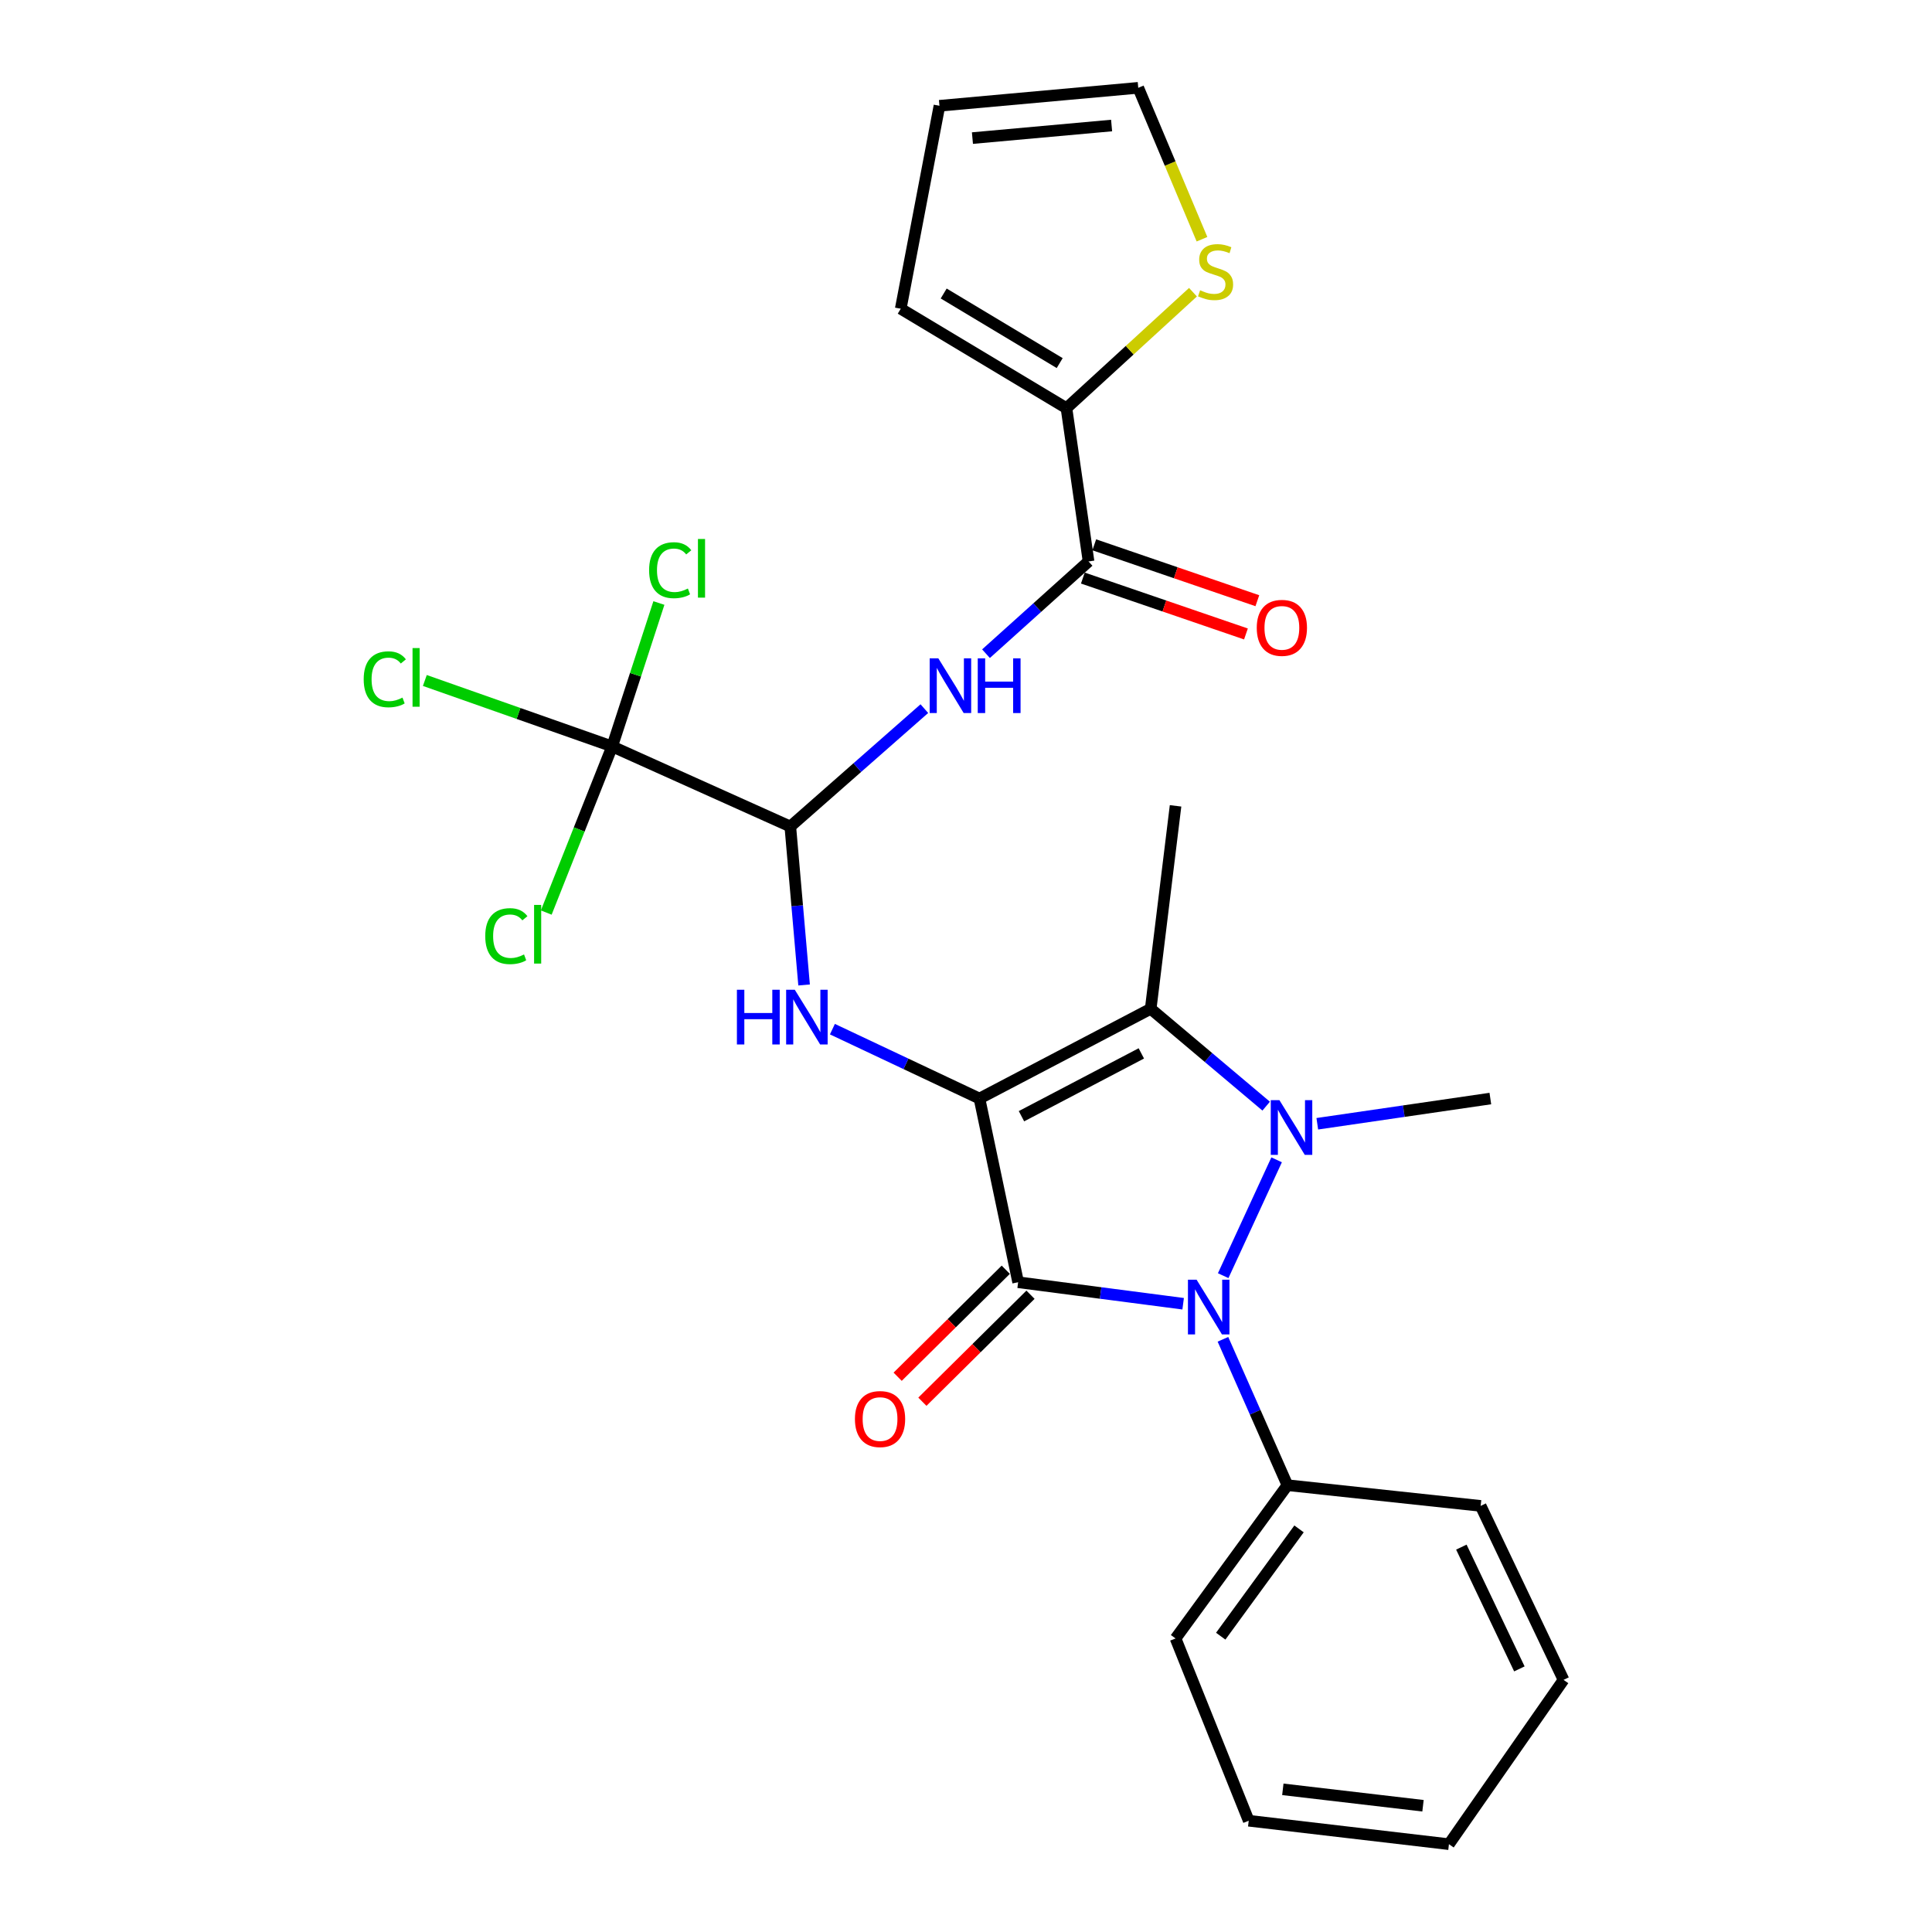 <?xml version='1.0' encoding='iso-8859-1'?>
<svg version='1.1' baseProfile='full'
              xmlns='http://www.w3.org/2000/svg'
                      xmlns:rdkit='http://www.rdkit.org/xml'
                      xmlns:xlink='http://www.w3.org/1999/xlink'
                  xml:space='preserve'
width='1000px' height='1000px' viewBox='0 0 1000 1000'>
<!-- END OF HEADER -->
<rect style='opacity:1.0;fill:#FFFFFF;stroke:none' width='1000' height='1000' x='0' y='0'> </rect>
<path class='bond-0' d='M 506.97,568.604 L 526.984,663.682' style='fill:none;fill-rule:evenodd;stroke:#000000;stroke-width:6px;stroke-linecap:butt;stroke-linejoin:miter;stroke-opacity:1' />
<path class='bond-3' d='M 506.97,568.604 L 595.599,522.147' style='fill:none;fill-rule:evenodd;stroke:#000000;stroke-width:6px;stroke-linecap:butt;stroke-linejoin:miter;stroke-opacity:1' />
<path class='bond-3' d='M 528.711,577.751 L 590.751,545.231' style='fill:none;fill-rule:evenodd;stroke:#000000;stroke-width:6px;stroke-linecap:butt;stroke-linejoin:miter;stroke-opacity:1' />
<path class='bond-4' d='M 506.97,568.604 L 468.912,550.645' style='fill:none;fill-rule:evenodd;stroke:#000000;stroke-width:6px;stroke-linecap:butt;stroke-linejoin:miter;stroke-opacity:1' />
<path class='bond-4' d='M 468.912,550.645 L 430.853,532.686' style='fill:none;fill-rule:evenodd;stroke:#0000FF;stroke-width:6px;stroke-linecap:butt;stroke-linejoin:miter;stroke-opacity:1' />
<path class='bond-2' d='M 526.984,663.682 L 569.689,669.249' style='fill:none;fill-rule:evenodd;stroke:#000000;stroke-width:6px;stroke-linecap:butt;stroke-linejoin:miter;stroke-opacity:1' />
<path class='bond-2' d='M 569.689,669.249 L 612.393,674.816' style='fill:none;fill-rule:evenodd;stroke:#0000FF;stroke-width:6px;stroke-linecap:butt;stroke-linejoin:miter;stroke-opacity:1' />
<path class='bond-10' d='M 520.585,657.216 L 492.604,684.908' style='fill:none;fill-rule:evenodd;stroke:#000000;stroke-width:6px;stroke-linecap:butt;stroke-linejoin:miter;stroke-opacity:1' />
<path class='bond-10' d='M 492.604,684.908 L 464.624,712.599' style='fill:none;fill-rule:evenodd;stroke:#FF0000;stroke-width:6px;stroke-linecap:butt;stroke-linejoin:miter;stroke-opacity:1' />
<path class='bond-10' d='M 533.384,670.148 L 505.403,697.84' style='fill:none;fill-rule:evenodd;stroke:#000000;stroke-width:6px;stroke-linecap:butt;stroke-linejoin:miter;stroke-opacity:1' />
<path class='bond-10' d='M 505.403,697.84 L 477.422,725.531' style='fill:none;fill-rule:evenodd;stroke:#FF0000;stroke-width:6px;stroke-linecap:butt;stroke-linejoin:miter;stroke-opacity:1' />
<path class='bond-1' d='M 655.365,572.54 L 625.482,547.343' style='fill:none;fill-rule:evenodd;stroke:#0000FF;stroke-width:6px;stroke-linecap:butt;stroke-linejoin:miter;stroke-opacity:1' />
<path class='bond-1' d='M 625.482,547.343 L 595.599,522.147' style='fill:none;fill-rule:evenodd;stroke:#000000;stroke-width:6px;stroke-linecap:butt;stroke-linejoin:miter;stroke-opacity:1' />
<path class='bond-20' d='M 681.829,581.66 L 726.615,575.132' style='fill:none;fill-rule:evenodd;stroke:#0000FF;stroke-width:6px;stroke-linecap:butt;stroke-linejoin:miter;stroke-opacity:1' />
<path class='bond-20' d='M 726.615,575.132 L 771.4,568.604' style='fill:none;fill-rule:evenodd;stroke:#000000;stroke-width:6px;stroke-linecap:butt;stroke-linejoin:miter;stroke-opacity:1' />
<path class='bond-27' d='M 660.777,600.324 L 633.12,660.281' style='fill:none;fill-rule:evenodd;stroke:#0000FF;stroke-width:6px;stroke-linecap:butt;stroke-linejoin:miter;stroke-opacity:1' />
<path class='bond-12' d='M 632.992,693.219 L 649.679,730.973' style='fill:none;fill-rule:evenodd;stroke:#0000FF;stroke-width:6px;stroke-linecap:butt;stroke-linejoin:miter;stroke-opacity:1' />
<path class='bond-12' d='M 649.679,730.973 L 666.366,768.726' style='fill:none;fill-rule:evenodd;stroke:#000000;stroke-width:6px;stroke-linecap:butt;stroke-linejoin:miter;stroke-opacity:1' />
<path class='bond-21' d='M 595.599,522.147 L 608.466,417.103' style='fill:none;fill-rule:evenodd;stroke:#000000;stroke-width:6px;stroke-linecap:butt;stroke-linejoin:miter;stroke-opacity:1' />
<path class='bond-5' d='M 416.197,509.818 L 412.629,468.812' style='fill:none;fill-rule:evenodd;stroke:#0000FF;stroke-width:6px;stroke-linecap:butt;stroke-linejoin:miter;stroke-opacity:1' />
<path class='bond-5' d='M 412.629,468.812 L 409.062,427.807' style='fill:none;fill-rule:evenodd;stroke:#000000;stroke-width:6px;stroke-linecap:butt;stroke-linejoin:miter;stroke-opacity:1' />
<path class='bond-6' d='M 409.062,427.807 L 443.751,397.298' style='fill:none;fill-rule:evenodd;stroke:#000000;stroke-width:6px;stroke-linecap:butt;stroke-linejoin:miter;stroke-opacity:1' />
<path class='bond-6' d='M 443.751,397.298 L 478.44,366.79' style='fill:none;fill-rule:evenodd;stroke:#0000FF;stroke-width:6px;stroke-linecap:butt;stroke-linejoin:miter;stroke-opacity:1' />
<path class='bond-7' d='M 409.062,427.807 L 316.855,386.354' style='fill:none;fill-rule:evenodd;stroke:#000000;stroke-width:6px;stroke-linecap:butt;stroke-linejoin:miter;stroke-opacity:1' />
<path class='bond-8' d='M 510.352,338.353 L 536.893,314.476' style='fill:none;fill-rule:evenodd;stroke:#0000FF;stroke-width:6px;stroke-linecap:butt;stroke-linejoin:miter;stroke-opacity:1' />
<path class='bond-8' d='M 536.893,314.476 L 563.434,290.599' style='fill:none;fill-rule:evenodd;stroke:#000000;stroke-width:6px;stroke-linecap:butt;stroke-linejoin:miter;stroke-opacity:1' />
<path class='bond-17' d='M 316.855,386.354 L 299.796,429.346' style='fill:none;fill-rule:evenodd;stroke:#000000;stroke-width:6px;stroke-linecap:butt;stroke-linejoin:miter;stroke-opacity:1' />
<path class='bond-17' d='M 299.796,429.346 L 282.737,472.338' style='fill:none;fill-rule:evenodd;stroke:#00CC00;stroke-width:6px;stroke-linecap:butt;stroke-linejoin:miter;stroke-opacity:1' />
<path class='bond-18' d='M 316.855,386.354 L 328.949,349.237' style='fill:none;fill-rule:evenodd;stroke:#000000;stroke-width:6px;stroke-linecap:butt;stroke-linejoin:miter;stroke-opacity:1' />
<path class='bond-18' d='M 328.949,349.237 L 341.043,312.121' style='fill:none;fill-rule:evenodd;stroke:#00CC00;stroke-width:6px;stroke-linecap:butt;stroke-linejoin:miter;stroke-opacity:1' />
<path class='bond-19' d='M 316.855,386.354 L 268.377,369.285' style='fill:none;fill-rule:evenodd;stroke:#000000;stroke-width:6px;stroke-linecap:butt;stroke-linejoin:miter;stroke-opacity:1' />
<path class='bond-19' d='M 268.377,369.285 L 219.898,352.216' style='fill:none;fill-rule:evenodd;stroke:#00CC00;stroke-width:6px;stroke-linecap:butt;stroke-linejoin:miter;stroke-opacity:1' />
<path class='bond-9' d='M 563.434,290.599 L 552.002,211.259' style='fill:none;fill-rule:evenodd;stroke:#000000;stroke-width:6px;stroke-linecap:butt;stroke-linejoin:miter;stroke-opacity:1' />
<path class='bond-13' d='M 560.485,299.204 L 602.693,313.672' style='fill:none;fill-rule:evenodd;stroke:#000000;stroke-width:6px;stroke-linecap:butt;stroke-linejoin:miter;stroke-opacity:1' />
<path class='bond-13' d='M 602.693,313.672 L 644.901,328.139' style='fill:none;fill-rule:evenodd;stroke:#FF0000;stroke-width:6px;stroke-linecap:butt;stroke-linejoin:miter;stroke-opacity:1' />
<path class='bond-13' d='M 566.384,281.993 L 608.592,296.46' style='fill:none;fill-rule:evenodd;stroke:#000000;stroke-width:6px;stroke-linecap:butt;stroke-linejoin:miter;stroke-opacity:1' />
<path class='bond-13' d='M 608.592,296.46 L 650.801,310.928' style='fill:none;fill-rule:evenodd;stroke:#FF0000;stroke-width:6px;stroke-linecap:butt;stroke-linejoin:miter;stroke-opacity:1' />
<path class='bond-11' d='M 552.002,211.259 L 584.741,181.251' style='fill:none;fill-rule:evenodd;stroke:#000000;stroke-width:6px;stroke-linecap:butt;stroke-linejoin:miter;stroke-opacity:1' />
<path class='bond-11' d='M 584.741,181.251 L 617.481,151.243' style='fill:none;fill-rule:evenodd;stroke:#CCCC00;stroke-width:6px;stroke-linecap:butt;stroke-linejoin:miter;stroke-opacity:1' />
<path class='bond-14' d='M 552.002,211.259 L 466.224,159.798' style='fill:none;fill-rule:evenodd;stroke:#000000;stroke-width:6px;stroke-linecap:butt;stroke-linejoin:miter;stroke-opacity:1' />
<path class='bond-14' d='M 548.496,187.938 L 488.451,151.915' style='fill:none;fill-rule:evenodd;stroke:#000000;stroke-width:6px;stroke-linecap:butt;stroke-linejoin:miter;stroke-opacity:1' />
<path class='bond-15' d='M 622.149,123.823 L 605.654,84.639' style='fill:none;fill-rule:evenodd;stroke:#CCCC00;stroke-width:6px;stroke-linecap:butt;stroke-linejoin:miter;stroke-opacity:1' />
<path class='bond-15' d='M 605.654,84.639 L 589.16,45.455' style='fill:none;fill-rule:evenodd;stroke:#000000;stroke-width:6px;stroke-linecap:butt;stroke-linejoin:miter;stroke-opacity:1' />
<path class='bond-22' d='M 666.366,768.726 L 608.466,848.056' style='fill:none;fill-rule:evenodd;stroke:#000000;stroke-width:6px;stroke-linecap:butt;stroke-linejoin:miter;stroke-opacity:1' />
<path class='bond-22' d='M 672.378,791.352 L 631.848,846.883' style='fill:none;fill-rule:evenodd;stroke:#000000;stroke-width:6px;stroke-linecap:butt;stroke-linejoin:miter;stroke-opacity:1' />
<path class='bond-23' d='M 666.366,768.726 L 766.387,779.451' style='fill:none;fill-rule:evenodd;stroke:#000000;stroke-width:6px;stroke-linecap:butt;stroke-linejoin:miter;stroke-opacity:1' />
<path class='bond-16' d='M 466.224,159.798 L 486.258,54.754' style='fill:none;fill-rule:evenodd;stroke:#000000;stroke-width:6px;stroke-linecap:butt;stroke-linejoin:miter;stroke-opacity:1' />
<path class='bond-29' d='M 589.16,45.455 L 486.258,54.754' style='fill:none;fill-rule:evenodd;stroke:#000000;stroke-width:6px;stroke-linecap:butt;stroke-linejoin:miter;stroke-opacity:1' />
<path class='bond-29' d='M 575.362,64.97 L 503.331,71.48' style='fill:none;fill-rule:evenodd;stroke:#000000;stroke-width:6px;stroke-linecap:butt;stroke-linejoin:miter;stroke-opacity:1' />
<path class='bond-24' d='M 608.466,848.056 L 646.332,942.406' style='fill:none;fill-rule:evenodd;stroke:#000000;stroke-width:6px;stroke-linecap:butt;stroke-linejoin:miter;stroke-opacity:1' />
<path class='bond-25' d='M 766.387,779.451 L 809.286,869.495' style='fill:none;fill-rule:evenodd;stroke:#000000;stroke-width:6px;stroke-linecap:butt;stroke-linejoin:miter;stroke-opacity:1' />
<path class='bond-25' d='M 756.396,800.784 L 786.425,863.814' style='fill:none;fill-rule:evenodd;stroke:#000000;stroke-width:6px;stroke-linecap:butt;stroke-linejoin:miter;stroke-opacity:1' />
<path class='bond-28' d='M 646.332,942.406 L 749.971,954.545' style='fill:none;fill-rule:evenodd;stroke:#000000;stroke-width:6px;stroke-linecap:butt;stroke-linejoin:miter;stroke-opacity:1' />
<path class='bond-28' d='M 663.994,926.155 L 736.542,934.653' style='fill:none;fill-rule:evenodd;stroke:#000000;stroke-width:6px;stroke-linecap:butt;stroke-linejoin:miter;stroke-opacity:1' />
<path class='bond-26' d='M 809.286,869.495 L 749.971,954.545' style='fill:none;fill-rule:evenodd;stroke:#000000;stroke-width:6px;stroke-linecap:butt;stroke-linejoin:miter;stroke-opacity:1' />
<path  class='atom-2' d='M 662.229 569.445
L 671.509 584.445
Q 672.429 585.925, 673.909 588.605
Q 675.389 591.285, 675.469 591.445
L 675.469 569.445
L 679.229 569.445
L 679.229 597.765
L 675.349 597.765
L 665.389 581.365
Q 664.229 579.445, 662.989 577.245
Q 661.789 575.045, 661.429 574.365
L 661.429 597.765
L 657.749 597.765
L 657.749 569.445
L 662.229 569.445
' fill='#0000FF'/>
<path  class='atom-3' d='M 619.36 662.38
L 628.64 677.38
Q 629.56 678.86, 631.04 681.54
Q 632.52 684.22, 632.6 684.38
L 632.6 662.38
L 636.36 662.38
L 636.36 690.7
L 632.48 690.7
L 622.52 674.3
Q 621.36 672.38, 620.12 670.18
Q 618.92 667.98, 618.56 667.3
L 618.56 690.7
L 614.88 690.7
L 614.88 662.38
L 619.36 662.38
' fill='#0000FF'/>
<path  class='atom-5' d='M 381.424 512.293
L 385.264 512.293
L 385.264 524.333
L 399.744 524.333
L 399.744 512.293
L 403.584 512.293
L 403.584 540.613
L 399.744 540.613
L 399.744 527.533
L 385.264 527.533
L 385.264 540.613
L 381.424 540.613
L 381.424 512.293
' fill='#0000FF'/>
<path  class='atom-5' d='M 411.384 512.293
L 420.664 527.293
Q 421.584 528.773, 423.064 531.453
Q 424.544 534.133, 424.624 534.293
L 424.624 512.293
L 428.384 512.293
L 428.384 540.613
L 424.504 540.613
L 414.544 524.213
Q 413.384 522.293, 412.144 520.093
Q 410.944 517.893, 410.584 517.213
L 410.584 540.613
L 406.904 540.613
L 406.904 512.293
L 411.384 512.293
' fill='#0000FF'/>
<path  class='atom-7' d='M 485.679 340.757
L 494.959 355.757
Q 495.879 357.237, 497.359 359.917
Q 498.839 362.597, 498.919 362.757
L 498.919 340.757
L 502.679 340.757
L 502.679 369.077
L 498.799 369.077
L 488.839 352.677
Q 487.679 350.757, 486.439 348.557
Q 485.239 346.357, 484.879 345.677
L 484.879 369.077
L 481.199 369.077
L 481.199 340.757
L 485.679 340.757
' fill='#0000FF'/>
<path  class='atom-7' d='M 506.079 340.757
L 509.919 340.757
L 509.919 352.797
L 524.399 352.797
L 524.399 340.757
L 528.239 340.757
L 528.239 369.077
L 524.399 369.077
L 524.399 355.997
L 509.919 355.997
L 509.919 369.077
L 506.079 369.077
L 506.079 340.757
' fill='#0000FF'/>
<path  class='atom-11' d='M 442.509 734.499
Q 442.509 727.699, 445.869 723.899
Q 449.229 720.099, 455.509 720.099
Q 461.789 720.099, 465.149 723.899
Q 468.509 727.699, 468.509 734.499
Q 468.509 741.379, 465.109 745.299
Q 461.709 749.179, 455.509 749.179
Q 449.269 749.179, 445.869 745.299
Q 442.509 741.419, 442.509 734.499
M 455.509 745.979
Q 459.829 745.979, 462.149 743.099
Q 464.509 740.179, 464.509 734.499
Q 464.509 728.939, 462.149 726.139
Q 459.829 723.299, 455.509 723.299
Q 451.189 723.299, 448.829 726.099
Q 446.509 728.899, 446.509 734.499
Q 446.509 740.219, 448.829 743.099
Q 451.189 745.979, 455.509 745.979
' fill='#FF0000'/>
<path  class='atom-12' d='M 621.178 150.242
Q 621.498 150.362, 622.818 150.922
Q 624.138 151.482, 625.578 151.842
Q 627.058 152.162, 628.498 152.162
Q 631.178 152.162, 632.738 150.882
Q 634.298 149.562, 634.298 147.282
Q 634.298 145.722, 633.498 144.762
Q 632.738 143.802, 631.538 143.282
Q 630.338 142.762, 628.338 142.162
Q 625.818 141.402, 624.298 140.682
Q 622.818 139.962, 621.738 138.442
Q 620.698 136.922, 620.698 134.362
Q 620.698 130.802, 623.098 128.602
Q 625.538 126.402, 630.338 126.402
Q 633.618 126.402, 637.338 127.962
L 636.418 131.042
Q 633.018 129.642, 630.458 129.642
Q 627.698 129.642, 626.178 130.802
Q 624.658 131.922, 624.698 133.882
Q 624.698 135.402, 625.458 136.322
Q 626.258 137.242, 627.378 137.762
Q 628.538 138.282, 630.458 138.882
Q 633.018 139.682, 634.538 140.482
Q 636.058 141.282, 637.138 142.922
Q 638.258 144.522, 638.258 147.282
Q 638.258 151.202, 635.618 153.322
Q 633.018 155.402, 628.658 155.402
Q 626.138 155.402, 624.218 154.842
Q 622.338 154.322, 620.098 153.402
L 621.178 150.242
' fill='#CCCC00'/>
<path  class='atom-14' d='M 650.495 324.976
Q 650.495 318.176, 653.855 314.376
Q 657.215 310.576, 663.495 310.576
Q 669.775 310.576, 673.135 314.376
Q 676.495 318.176, 676.495 324.976
Q 676.495 331.856, 673.095 335.776
Q 669.695 339.656, 663.495 339.656
Q 657.255 339.656, 653.855 335.776
Q 650.495 331.896, 650.495 324.976
M 663.495 336.456
Q 667.815 336.456, 670.135 333.576
Q 672.495 330.656, 672.495 324.976
Q 672.495 319.416, 670.135 316.616
Q 667.815 313.776, 663.495 313.776
Q 659.175 313.776, 656.815 316.576
Q 654.495 319.376, 654.495 324.976
Q 654.495 330.696, 656.815 333.576
Q 659.175 336.456, 663.495 336.456
' fill='#FF0000'/>
<path  class='atom-18' d='M 251.162 484.544
Q 251.162 477.504, 254.442 473.824
Q 257.762 470.104, 264.042 470.104
Q 269.882 470.104, 273.002 474.224
L 270.362 476.384
Q 268.082 473.384, 264.042 473.384
Q 259.762 473.384, 257.482 476.264
Q 255.242 479.104, 255.242 484.544
Q 255.242 490.144, 257.562 493.024
Q 259.922 495.904, 264.482 495.904
Q 267.602 495.904, 271.242 494.024
L 272.362 497.024
Q 270.882 497.984, 268.642 498.544
Q 266.402 499.104, 263.922 499.104
Q 257.762 499.104, 254.442 495.344
Q 251.162 491.584, 251.162 484.544
' fill='#00CC00'/>
<path  class='atom-18' d='M 276.442 468.384
L 280.122 468.384
L 280.122 498.744
L 276.442 498.744
L 276.442 468.384
' fill='#00CC00'/>
<path  class='atom-19' d='M 335.977 295.137
Q 335.977 288.097, 339.257 284.417
Q 342.577 280.697, 348.857 280.697
Q 354.697 280.697, 357.817 284.817
L 355.177 286.977
Q 352.897 283.977, 348.857 283.977
Q 344.577 283.977, 342.297 286.857
Q 340.057 289.697, 340.057 295.137
Q 340.057 300.737, 342.377 303.617
Q 344.737 306.497, 349.297 306.497
Q 352.417 306.497, 356.057 304.617
L 357.177 307.617
Q 355.697 308.577, 353.457 309.137
Q 351.217 309.697, 348.737 309.697
Q 342.577 309.697, 339.257 305.937
Q 335.977 302.177, 335.977 295.137
' fill='#00CC00'/>
<path  class='atom-19' d='M 361.257 278.977
L 364.937 278.977
L 364.937 309.337
L 361.257 309.337
L 361.257 278.977
' fill='#00CC00'/>
<path  class='atom-20' d='M 188.249 351.601
Q 188.249 344.561, 191.529 340.881
Q 194.849 337.161, 201.129 337.161
Q 206.969 337.161, 210.089 341.281
L 207.449 343.441
Q 205.169 340.441, 201.129 340.441
Q 196.849 340.441, 194.569 343.321
Q 192.329 346.161, 192.329 351.601
Q 192.329 357.201, 194.649 360.081
Q 197.009 362.961, 201.569 362.961
Q 204.689 362.961, 208.329 361.081
L 209.449 364.081
Q 207.969 365.041, 205.729 365.601
Q 203.489 366.161, 201.009 366.161
Q 194.849 366.161, 191.529 362.401
Q 188.249 358.641, 188.249 351.601
' fill='#00CC00'/>
<path  class='atom-20' d='M 213.529 335.441
L 217.209 335.441
L 217.209 365.801
L 213.529 365.801
L 213.529 335.441
' fill='#00CC00'/>
</svg>
